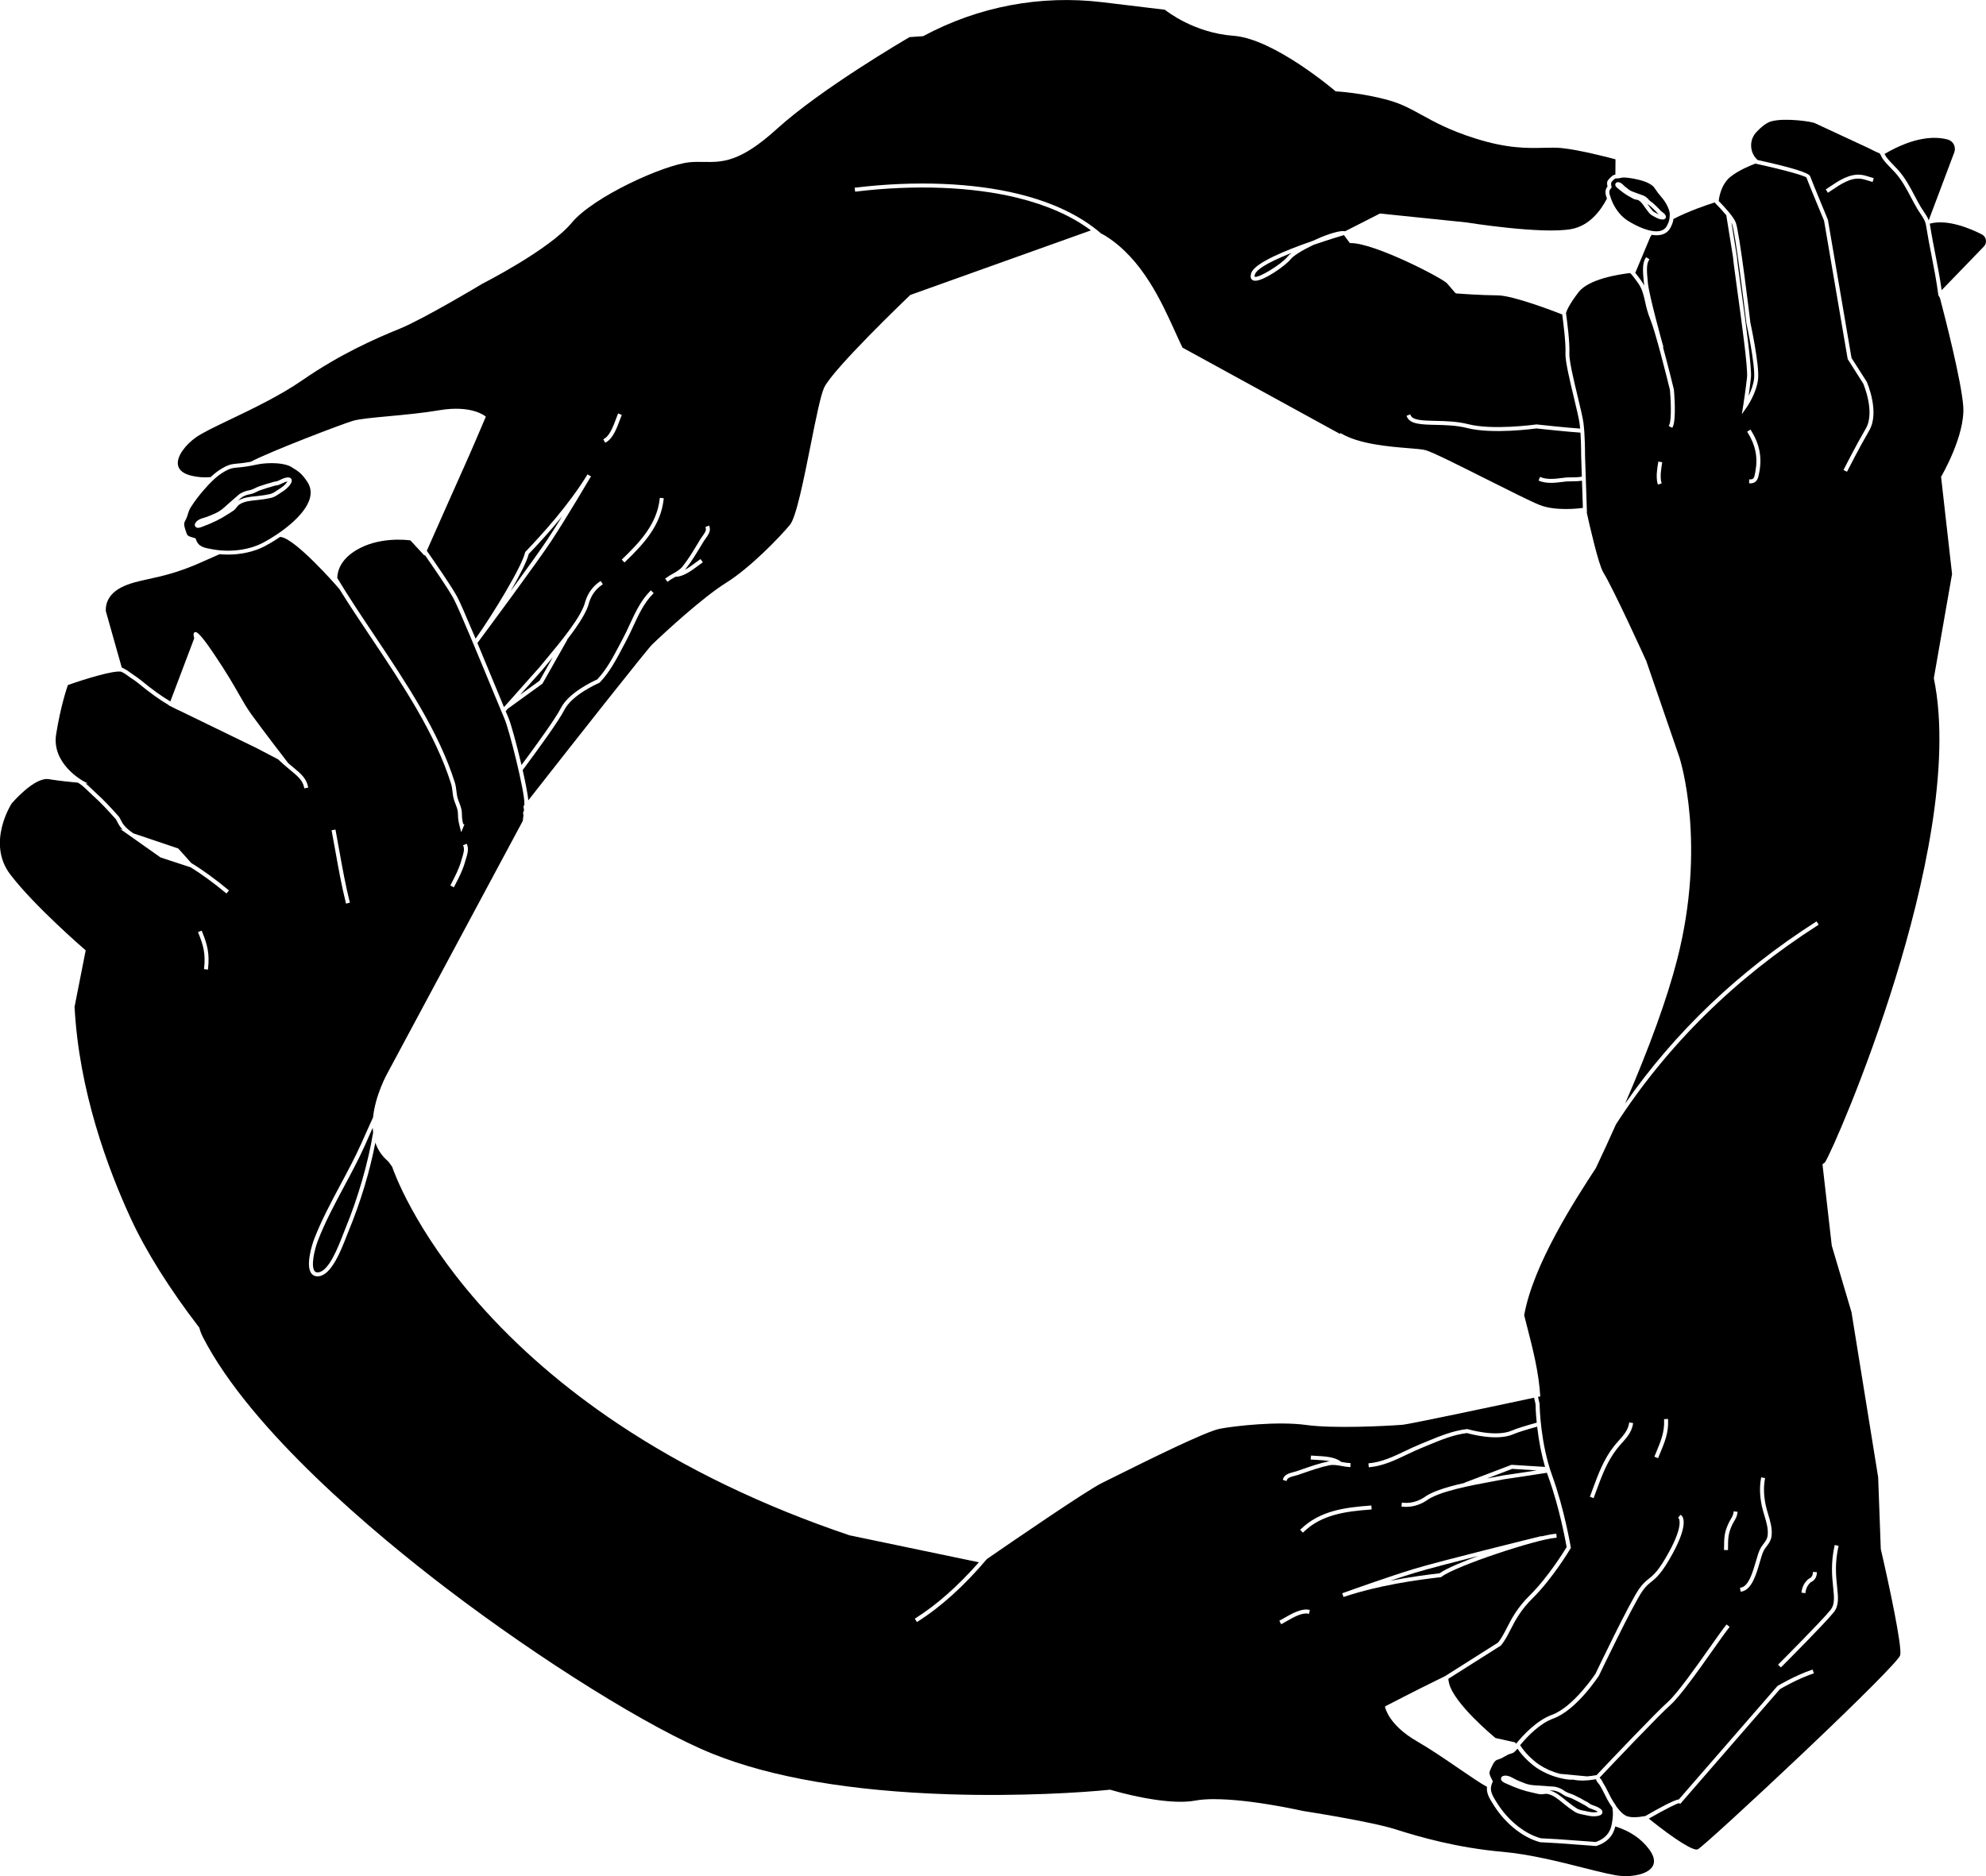 <svg width="399" height="377" viewBox="0 0 399 377" fill="none" xmlns="http://www.w3.org/2000/svg">
<g clip-path="url(#clip0_5174_64845)">
<path d="M324.542 32.008C323.545 31.74 317.468 30.14 313.817 29.761C312.669 29.641 311.517 29.669 310.182 29.701C306.91 29.781 302.841 29.877 296.258 27.781C291.188 26.165 288.223 24.529 285.609 23.088C283.497 21.923 281.671 20.917 279.208 20.207C273.804 18.65 268.452 18.363 268.4 18.359H268.332L268.281 18.311C268.157 18.207 255.974 7.783 247.824 7.192C239.961 6.622 234.481 2.319 234.031 1.956L221.521 0.448C209.038 -1.057 196.58 1.298 185.497 7.252L185.437 7.272L182.747 7.456C181.779 8.018 164.957 17.844 156.061 25.922C148.645 32.654 145.122 32.598 141.399 32.538C140.491 32.523 139.558 32.511 138.574 32.602C133.405 33.085 119.201 39.527 114.861 44.767C110.389 50.166 97.074 56.927 96.943 56.995C96.835 57.063 85.071 64.123 80.284 66.062C75.518 67.994 68.316 71.162 60.796 76.371C56.304 79.483 50.717 82.157 46.23 84.304C43.26 85.725 40.694 86.954 39.383 87.876C37.326 89.321 35.421 91.712 35.76 93.475C35.959 94.505 36.884 95.219 38.518 95.607C39.745 95.898 41.021 95.99 42.308 95.878C43.113 95.124 43.886 94.537 44.671 94.086C45.608 93.547 46.249 93.276 47.357 93.188C48.433 93.104 49.362 92.981 50.37 92.793C54.268 90.734 68.528 85.274 70.915 84.56C72.15 84.189 74.912 83.933 78.112 83.634C81.36 83.331 85.039 82.987 88.231 82.441C94.643 81.343 97.381 83.542 97.493 83.634L97.609 83.73L97.537 83.897C97.046 85.051 94.532 90.973 93.021 94.306C91.909 96.764 87.996 105.592 85.748 110.676C87.561 113.266 90.73 117.856 91.838 119.903C92.352 120.849 93.563 123.611 95.548 128.336C99.071 123.375 104.854 113.837 105.483 111.047L105.507 110.94L105.583 110.86C109.038 107.236 114.08 101.701 117.938 95.491L118.041 95.323L118.771 95.762L118.607 95.926C118.408 96.265 113.908 103.912 110.844 108.581C107.899 113.063 97.286 127.362 95.915 129.206C97.278 132.463 98.728 135.979 99.892 138.804L99.932 138.896C100.434 140.113 100.884 141.207 101.251 142.089C101.502 141.801 101.765 141.514 102.012 141.239L102.076 141.171C102.263 140.967 102.423 140.788 102.542 140.652C103.75 139.259 108.301 134.183 108.341 134.135C108.732 133.652 109.246 133.037 109.74 132.443C112.601 129.014 116.921 123.834 117.595 120.841C118.101 119.189 119.137 117.776 120.512 116.858L120.68 116.746L121.122 117.409L120.955 117.521C119.731 118.339 118.81 119.588 118.364 121.045C117.989 122.709 116.543 125.159 113.94 128.532L113.98 128.555L108.983 137.379L102.028 142.412C101.897 142.564 101.741 142.743 101.594 142.919C101.837 143.501 102.016 143.928 102.12 144.16C102.622 145.301 103.778 149.476 104.774 153.726C107.839 149.603 111.637 144.343 112.661 142.32C114.287 139.103 119.313 136.829 119.974 136.541C121.851 134.566 123.17 132.056 124.446 129.629C124.677 129.19 124.9 128.767 125.123 128.352C125.617 127.434 126.064 126.46 126.498 125.518C127.606 123.12 128.742 120.665 130.631 118.77L130.77 118.63L131.332 119.193L131.193 119.333C129.403 121.124 128.3 123.515 127.231 125.83C126.785 126.792 126.327 127.785 125.825 128.723C125.605 129.13 125.39 129.541 125.171 129.956L125.151 129.996C123.836 132.499 122.477 135.085 120.492 137.148L120.365 137.236C119.807 137.479 114.881 139.686 113.37 142.679C112.286 144.83 108.229 150.422 105.005 154.748C105.38 156.392 105.994 159.249 106.141 160.826C115.913 148.33 130.009 130.491 130.99 129.545C133.544 127.075 141.196 120.031 145.859 117.126C150.785 114.057 156.747 107.827 158.712 105.452C159.971 103.932 161.513 96.193 162.876 89.369C163.889 84.293 164.845 79.503 165.558 77.927C167.212 74.279 182.217 59.904 182.855 59.297L182.907 59.262L219.169 46.295C215.335 43.422 210.39 41.227 204.471 39.766C195.361 37.519 183.831 37.068 172.003 38.493L171.803 38.517L171.708 37.723L171.907 37.699C183.831 36.262 195.464 36.721 204.663 38.988C211.537 40.684 217.109 43.354 221.234 46.926C221.596 47.105 221.931 47.293 222.214 47.472C229.495 52.102 233.317 60.539 236.107 66.697C236.621 67.83 237.103 68.9 237.57 69.853L269.169 87.17L269.345 87.038L269.46 87.106C273.103 89.253 279.045 89.74 282.974 90.059C284.509 90.183 285.716 90.283 286.362 90.446C287.705 90.79 293.336 93.619 298.78 96.357L298.804 96.369C303.352 98.656 307.648 100.815 309.333 101.477C312.474 102.714 316.93 102.208 318.01 102.06L317.83 96.584C317.244 96.704 316.435 96.716 315.582 96.724C315.192 96.724 314.853 96.728 314.67 96.748C314.443 96.772 314.212 96.8 313.976 96.832C313.203 96.928 312.406 97.027 311.601 97.027C310.712 97.027 309.959 96.904 309.302 96.652L309.114 96.58L309.401 95.834L309.589 95.906C310.9 96.413 312.414 96.225 313.877 96.042L313.968 96.03C314.176 96.006 314.383 95.978 314.582 95.958C314.805 95.934 315.156 95.93 315.567 95.926C316.252 95.922 317.272 95.914 317.802 95.778L317.663 91.568C317.663 91.54 317.675 89.181 317.523 86.934C315.036 86.779 309.385 86.172 308.68 86.096C308.297 86.148 299.797 87.298 294.767 86.013C292.647 85.47 290.395 85.418 288.406 85.374C285.549 85.31 283.289 85.258 282.66 83.742L282.584 83.558L283.321 83.251L283.397 83.434C283.827 84.468 285.856 84.516 288.422 84.572C290.451 84.62 292.754 84.672 294.962 85.234C299.868 86.487 308.269 85.342 308.628 85.294L308.676 85.286H308.724C309.357 85.362 314.921 85.957 317.46 86.124C317.428 85.753 317.388 85.402 317.348 85.087C317.22 84.129 316.746 82.149 316.244 80.054C315.391 76.498 314.427 72.487 314.51 70.927C314.614 68.944 314.048 64.577 313.861 63.189C312.103 62.502 303.933 59.369 300.908 59.353C297.621 59.337 293.101 59.01 292.595 58.97L292.503 58.942L292.364 58.85C292.364 58.85 291.738 58.132 290.73 56.947C289.869 55.933 276.219 48.849 271.413 48.849C271.373 48.849 271.337 48.849 271.301 48.849H271.198L270.006 47.241C269.56 47.373 266.977 48.139 263.921 49.193C261.633 50.274 259.86 51.383 259.306 52.086C258.281 53.375 253.949 56.416 252.196 56.416C251.992 56.416 251.817 56.376 251.682 56.3C251.235 56.049 251.148 55.546 251.415 54.804C252.152 52.78 258.493 50.218 263.681 48.426C265.778 47.441 268.687 46.331 269.99 46.443L270.249 46.467L277.248 42.903L277.307 42.911L294.584 44.691C294.739 44.715 309.804 47.137 315.742 46.02C319.333 45.341 321.584 42.336 322.844 39.914C322.561 39.084 322.31 38.297 322.959 37.467C322.824 36.841 322.788 36.505 323.206 36.038C323.414 35.807 323.649 35.548 323.896 35.356C324.143 35.164 324.362 35.105 324.538 35.081L324.565 32.016L324.542 32.008ZM124.517 84.428C123.94 85.985 123.15 88.112 121.764 88.87L121.588 88.966L121.206 88.267L121.381 88.172C122.505 87.557 123.234 85.59 123.768 84.153C123.884 83.841 124.003 83.522 124.111 83.255L124.187 83.071L124.924 83.379L124.848 83.562C124.745 83.814 124.633 84.113 124.517 84.428ZM133.333 100.316C132.755 105.6 129.352 109.279 125.609 112.891L125.466 113.031L124.912 112.456L125.055 112.317C128.686 108.809 131.99 105.249 132.54 100.232L132.56 100.033L133.353 100.12L133.333 100.32V100.316ZM141.746 108.238V108.246C141.611 108.425 141.499 108.577 141.415 108.717C141.212 109.048 141.009 109.387 140.802 109.726C139.857 111.291 138.885 112.903 137.761 114.308C137.705 114.376 137.649 114.444 137.593 114.508C138.394 114.073 139.195 113.478 139.809 113.015C140.06 112.827 140.343 112.616 140.582 112.452L140.746 112.34L141.2 112.999L141.037 113.111C140.814 113.262 140.55 113.462 140.295 113.653C139.02 114.603 137.286 115.9 135.76 115.9C135.748 115.9 135.732 115.9 135.72 115.9L135.561 115.988C135.126 116.232 134.68 116.483 134.266 116.798L134.106 116.918L133.628 116.279L133.787 116.16C134.246 115.817 134.716 115.549 135.17 115.294C135.912 114.875 136.609 114.484 137.143 113.813C138.231 112.456 139.191 110.864 140.116 109.327C140.327 108.976 140.531 108.637 140.734 108.306C140.833 108.142 140.965 107.962 141.088 107.791C141.507 107.212 141.973 106.574 141.782 106.095L141.706 105.911L142.447 105.616L142.523 105.799C142.878 106.685 142.248 107.555 141.742 108.25L141.746 108.238Z" fill="#231815" style="fill:#231815;fill:color(display-p3 0.137 0.094 0.082);fill-opacity:1;"/>
<path d="M110.167 108.126C110.948 106.937 111.877 105.476 112.937 103.76C110.406 106.873 107.943 109.519 106.229 111.319C105.887 112.675 104.583 115.341 102.591 118.782C106.385 113.585 108.995 109.918 110.171 108.13L110.167 108.126Z" fill="#231815" style="fill:#231815;fill:color(display-p3 0.137 0.094 0.082);fill-opacity:1;"/>
<path d="M108.935 134.636L108.851 134.732C107.751 135.961 105.858 138.077 104.495 139.613L108.401 136.788L111.059 132.07C110.804 132.378 110.561 132.669 110.342 132.932L110.318 132.96C109.831 133.547 109.325 134.15 108.939 134.632L108.935 134.636Z" fill="#231815" style="fill:#231815;fill:color(display-p3 0.137 0.094 0.082);fill-opacity:1;"/>
<path d="M73.833 228.998L73.733 229.217C73.582 229.56 73.438 229.88 73.311 230.163C72.067 232.933 70.588 235.698 69.158 238.372C67.261 241.92 65.3 245.584 63.877 249.279C63.152 251.159 62.434 254.408 63.196 255.405C63.363 255.629 63.594 255.713 63.945 255.677C66.049 255.461 67.918 250.648 68.919 248.062C69.082 247.643 69.225 247.268 69.349 246.965C71.916 240.751 73.96 233.691 74.96 227.597C74.921 227.282 74.893 226.954 74.881 226.623C74.578 227.298 74.263 228.008 73.964 228.678L73.825 228.998H73.833Z" fill="#231815" style="fill:#231815;fill:color(display-p3 0.137 0.094 0.082);fill-opacity:1;"/>
<path d="M55.472 97.55C55.352 97.57 55.244 97.586 55.149 97.614C55.025 97.65 54.902 97.69 54.782 97.73C54.595 97.79 54.392 97.857 54.18 97.909C53.865 97.981 53.539 98.093 53.224 98.201C52.981 98.284 52.738 98.368 52.49 98.436C52.196 98.52 51.917 98.656 51.618 98.803C51.263 98.975 50.9 99.154 50.49 99.254C50.358 99.286 50.231 99.314 50.107 99.338C49.916 99.378 49.737 99.41 49.557 99.474C49.063 99.645 48.665 99.829 48.318 100.152C48.147 100.312 47.975 100.463 47.8 100.619C48.892 99.969 50.115 99.845 51.307 99.721L51.769 99.673C52.73 99.569 53.511 99.446 54.224 99.286C54.746 99.17 55.173 98.883 55.619 98.58C55.778 98.472 55.926 98.372 56.077 98.276C56.799 97.825 57.289 97.446 57.679 96.86C57.703 96.82 57.727 96.788 57.743 96.756C57.373 96.8 56.974 96.991 56.592 97.175C56.408 97.263 56.241 97.343 56.073 97.41C55.866 97.494 55.667 97.526 55.472 97.554V97.55Z" fill="#E34837" style="fill:#E34837;fill:color(display-p3 0.889 0.283 0.217);fill-opacity:1;"/>
<path d="M58.573 93.851C57.724 93.348 56.297 93.068 54.56 93.068C53.511 93.068 52.431 93.172 51.602 93.352C50.084 93.683 48.873 93.862 47.414 93.978C46.457 94.054 45.892 94.294 45.063 94.772C43.512 95.662 42.237 96.991 41.093 98.292C39.937 99.605 39.108 100.703 38.315 101.964C38.008 102.451 37.897 102.83 37.749 103.305C37.702 103.465 37.65 103.628 37.59 103.812C37.494 104.095 37.379 104.319 37.271 104.514C37.08 104.877 36.952 105.117 37.024 105.584C37.092 106.035 37.275 106.562 37.435 107.029L37.455 107.084C37.666 107.699 37.821 107.747 39.037 108.106L39.304 108.186L39.367 108.385C39.862 109.874 40.958 110.07 42.612 110.365L42.771 110.393C46.314 111.027 50.1 110.517 52.902 109.032C55.955 107.416 61.367 103.696 62.283 100.013C62.57 98.847 62.379 97.758 61.709 96.768C60.673 95.243 60.107 94.776 58.561 93.855L58.573 93.851ZM58.346 97.299C57.828 98.081 57.15 98.544 56.505 98.951C56.353 99.047 56.21 99.142 56.07 99.238C55.556 99.585 55.074 99.913 54.4 100.064C53.659 100.228 52.85 100.356 51.858 100.463L51.391 100.511C50.216 100.631 49 100.751 48.024 101.421C47.856 101.537 47.725 101.713 47.585 101.896C47.438 102.096 47.282 102.299 47.063 102.483C46.772 102.718 46.461 102.906 46.163 103.089C45.995 103.193 45.836 103.289 45.68 103.389C44.349 104.279 42.763 105.053 40.695 105.827L40.623 105.855C40.523 105.895 40.408 105.939 40.288 105.975C40.093 106.035 39.933 106.063 39.786 106.063C39.754 106.063 39.718 106.063 39.686 106.059C39.395 106.031 39.156 105.803 39.132 105.528C39.12 105.38 39.172 105.257 39.188 105.221C39.332 104.885 39.603 104.67 39.822 104.522C40.212 104.259 40.647 104.135 41.065 104.015C41.249 103.964 41.436 103.908 41.607 103.844C42.201 103.624 42.795 103.357 43.369 103.097C44.266 102.694 44.919 102.092 45.553 101.509C45.911 101.182 46.294 100.855 46.633 100.563C46.987 100.264 47.402 99.909 47.777 99.561C48.223 99.147 48.709 98.923 49.295 98.716C49.53 98.632 49.745 98.592 49.957 98.548C50.076 98.524 50.188 98.504 50.303 98.472C50.634 98.388 50.941 98.241 51.264 98.081C51.583 97.925 51.909 97.766 52.272 97.662C52.503 97.594 52.738 97.514 52.95 97.442C53.296 97.327 53.647 97.203 54.002 97.123C54.177 97.083 54.348 97.027 54.528 96.968C54.663 96.924 54.799 96.88 54.934 96.84C55.082 96.8 55.225 96.776 55.357 96.756C55.512 96.732 55.656 96.712 55.775 96.66C55.927 96.596 56.086 96.52 56.245 96.445C56.72 96.217 57.206 95.986 57.744 95.942C58.127 95.91 58.394 96.018 58.537 96.257C58.692 96.525 58.633 96.864 58.354 97.291L58.346 97.299Z" fill="#E34837" style="fill:#E34837;fill:color(display-p3 0.889 0.283 0.217);fill-opacity:1;"/>
<path d="M252.145 55.075C252.013 55.438 252.041 55.586 252.057 55.605C252.742 55.989 257.437 53.135 258.665 51.587C258.848 51.355 259.123 51.1 259.494 50.816C253.922 53.023 252.416 54.344 252.149 55.075H252.145Z" fill="#231815" style="fill:#231815;fill:color(display-p3 0.137 0.094 0.082);fill-opacity:1;"/>
<path d="M289.223 316.147C290.67 315.089 294.377 313.624 297.047 312.643C292.197 313.876 286.653 315.316 284.158 316.079C282.795 316.494 281.145 317.029 279.24 317.667C283.174 316.893 286.757 316.434 289.223 316.147Z" fill="#231815" style="fill:#231815;fill:color(display-p3 0.137 0.094 0.082);fill-opacity:1;"/>
<path d="M299.849 296.886H299.857C300.726 296.727 301.435 296.595 302.017 296.475L302.128 296.459C303.185 296.304 306.461 295.817 308.74 295.469L303.806 295.162L298.753 297.086C299.14 297.014 299.51 296.946 299.849 296.882V296.886Z" fill="#231815" style="fill:#231815;fill:color(display-p3 0.137 0.094 0.082);fill-opacity:1;"/>
<path d="M378.627 30.926C378.643 30.962 378.663 31.002 378.679 31.038C378.758 31.202 378.834 31.353 378.914 31.469C379.348 32.084 379.922 32.67 380.472 33.241C380.727 33.505 381.018 33.8 381.285 34.095C382.736 35.696 383.652 37.428 384.617 39.259C385.027 40.038 385.45 40.84 385.908 41.61C386.099 41.933 386.303 42.229 386.494 42.512C386.877 43.071 387.239 43.605 387.49 44.264L392.623 30.627C392.819 30.108 392.787 29.526 392.536 29.031C392.285 28.536 391.85 28.185 391.316 28.041C388.897 27.386 384.736 27.358 378.627 30.926Z" fill="#231815" style="fill:#231815;fill:color(display-p3 0.137 0.094 0.082);fill-opacity:1;"/>
<path d="M398.569 49.532C398.912 49.176 399.059 48.697 398.98 48.215C398.9 47.732 398.601 47.325 398.163 47.101C395.756 45.876 391.208 43.976 387.697 44.946C387.717 45.042 387.737 45.138 387.753 45.237C388.072 47.265 388.458 49.236 388.829 51.14L388.837 51.176C389.24 53.231 389.73 55.761 390.092 58.304L398.573 49.532H398.569Z" fill="#231815" style="fill:#231815;fill:color(display-p3 0.137 0.094 0.082);fill-opacity:1;"/>
<path d="M350.869 64.944V64.936L350.853 64.84C350.487 61.799 348.625 46.562 347.968 44.977C347.94 44.91 347.904 44.838 347.864 44.758L348.948 51.522C349.008 52.352 349.359 54.907 349.805 58.143C350.722 64.84 351.977 73.999 351.774 75.887C351.638 77.148 351.459 78.485 351.312 79.534C351.782 78.569 352.272 77.308 352.408 76.066C352.691 73.46 350.885 65.032 350.865 64.948L350.869 64.944Z" fill="#231815" style="fill:#231815;fill:color(display-p3 0.137 0.094 0.082);fill-opacity:1;"/>
<path d="M332.899 42.723C332.855 42.667 332.827 42.627 332.795 42.595C332.755 42.555 332.716 42.519 332.676 42.483L332.644 42.456C332.552 42.372 332.469 42.292 332.389 42.2C332.277 42.076 332.146 41.957 332.006 41.829C331.887 41.721 331.783 41.625 331.687 41.53C331.576 41.418 331.44 41.322 331.301 41.222C331.189 41.147 331.07 41.063 330.954 40.963C330.978 40.999 331.006 41.035 331.03 41.071L331.173 41.278C331.476 41.709 331.739 42.048 332.002 42.344C332.174 42.539 332.401 42.655 332.66 42.787C332.759 42.839 332.847 42.883 332.935 42.93C333.082 43.01 333.214 43.082 333.345 43.138C333.278 43.09 333.214 43.042 333.154 42.994C333.042 42.907 332.967 42.807 332.899 42.719V42.723Z" fill="#E34837" style="fill:#E34837;fill:color(display-p3 0.889 0.283 0.217);fill-opacity:1;"/>
<path d="M323.637 39.84C324.267 41.684 325.494 43.344 326.925 44.278C328.495 45.308 331.671 46.904 333.628 46.382C334.214 46.226 334.652 45.871 334.923 45.332C335.366 44.454 335.438 44.071 335.469 43.109C335.501 42.071 334.549 40.483 333.895 39.733C333.325 39.078 332.907 38.535 332.46 37.857C332.185 37.442 331.946 37.254 331.508 36.987C330.687 36.488 329.727 36.233 328.81 36.029C327.877 35.822 327.136 35.714 326.327 35.67C326.283 35.67 326.243 35.67 326.199 35.67C325.972 35.67 325.797 35.706 325.578 35.754C325.486 35.774 325.394 35.794 325.287 35.814C325.111 35.846 324.964 35.849 324.837 35.849C324.617 35.849 324.522 35.853 324.358 35.977C324.171 36.125 323.972 36.348 323.792 36.544C323.662 36.69 323.646 36.99 323.745 37.442L323.796 37.685L323.657 37.837C323.143 38.396 323.298 38.847 323.609 39.753L323.637 39.836V39.84ZM324.737 36.696C324.844 36.624 324.952 36.612 324.988 36.612C325.235 36.588 325.45 36.68 325.59 36.752C325.849 36.883 326.04 37.079 326.211 37.25C326.291 37.33 326.355 37.398 326.427 37.458C326.686 37.681 326.965 37.893 327.24 38.096C327.658 38.408 328.104 38.559 328.539 38.703C328.79 38.787 329.037 38.879 329.284 38.974C329.539 39.07 329.81 39.174 330.069 39.258C330.42 39.373 330.671 39.557 330.946 39.8C331.05 39.892 331.129 39.984 331.221 40.092C331.273 40.156 331.305 40.192 331.341 40.231C331.456 40.355 331.6 40.459 331.755 40.567C331.922 40.682 332.094 40.802 332.253 40.962C332.341 41.05 332.429 41.133 332.52 41.213C332.684 41.361 332.839 41.501 332.979 41.66C333.038 41.728 333.106 41.788 333.17 41.848C333.242 41.916 333.301 41.968 333.357 42.027C333.417 42.087 333.473 42.155 333.525 42.227C333.568 42.283 333.612 42.343 333.652 42.375C333.72 42.431 333.792 42.482 333.867 42.534C334.11 42.71 334.377 42.901 334.561 43.177C334.768 43.492 334.688 43.724 334.624 43.831C334.549 43.959 334.389 44.111 334.039 44.111C333.991 44.111 333.947 44.111 333.919 44.107C333.365 44.063 332.939 43.847 332.552 43.636C332.472 43.592 332.393 43.552 332.317 43.512C331.998 43.348 331.683 43.189 331.408 42.877C331.121 42.55 330.842 42.191 330.524 41.74L330.376 41.529C330.001 40.986 329.647 40.475 329.105 40.2C329.033 40.164 328.925 40.148 328.814 40.132C328.674 40.112 328.515 40.092 328.348 40.024C328.144 39.94 327.965 39.84 327.794 39.741C327.702 39.685 327.614 39.637 327.527 39.593C326.73 39.178 325.925 38.615 324.988 37.813L324.956 37.785C324.908 37.745 324.852 37.697 324.801 37.649C324.685 37.538 324.605 37.434 324.562 37.322C324.462 37.095 324.534 36.827 324.733 36.696H324.737Z" fill="#E34837" style="fill:#E34837;fill:color(display-p3 0.889 0.283 0.217);fill-opacity:1;"/>
<path d="M243.999 361.536C251.355 361.536 261.602 363.871 261.705 363.894C261.833 363.914 275.435 366.022 280.309 367.578C285.207 369.142 292.775 371.314 301.878 372.116C307.322 372.595 313.323 374.111 318.15 375.332C321.338 376.139 324.096 376.833 325.694 376.965C328.201 377.168 331.186 376.55 332.051 374.973C332.553 374.055 332.298 372.91 331.289 371.569C329.687 369.438 327.412 367.905 324.53 367.019C324.084 368.943 322.816 370.26 320.764 370.93L320.688 370.954L318.923 370.819C317.05 370.675 314.926 370.511 312.865 370.376C311.829 370.308 310.713 370.248 309.45 370.188L309.378 370.176C309.111 370.096 308.884 370.024 308.681 369.957C305.488 368.871 302.296 366.201 300.152 362.821L300.06 362.673C299.243 361.384 298.594 360.367 298.745 359.058C297.482 358.383 295.489 357.018 293.19 355.446C290.499 353.602 287.451 351.515 284.645 349.89C279.01 346.634 278.308 343.19 278.28 343.046L278.252 342.898L278.384 342.831C278.44 342.803 284.928 339.446 288.523 337.698C288.941 337.495 289.547 337.199 290.288 336.832L300.977 330.064C301.67 329.194 302.16 328.24 302.726 327.138C303.707 325.231 304.815 323.072 307.377 320.541C311.024 316.942 314.296 311.626 314.746 310.883C314.583 309.942 313.343 303.029 311.076 296.784C310.984 296.528 310.888 296.257 310.789 295.953H310.769C309.242 296.205 304.285 296.943 302.224 297.247L302.149 297.258C301.591 297.37 300.905 297.498 300.112 297.642L300 297.662C295.609 298.472 288.973 299.693 286.542 301.565C285.099 302.51 283.398 302.938 281.756 302.762L281.556 302.742L281.64 301.948L281.839 301.968C283.302 302.123 284.812 301.748 286.084 300.914C287.435 299.873 290.113 298.911 294.262 297.985L294.246 297.941L294.337 297.905L303.675 294.349H303.695L310.41 294.768C309.693 292.33 309.159 289.608 308.824 286.679C306.473 287.333 304.867 287.844 304.046 288.199C300.742 289.632 295.425 288.167 294.732 287.968C292.026 288.287 289.411 289.372 286.881 290.426C286.434 290.614 285.988 290.797 285.546 290.977C284.589 291.364 283.617 291.827 282.676 292.278C280.301 293.411 277.854 294.577 275.196 294.824L274.996 294.844L274.925 294.05L275.124 294.03C277.643 293.794 280.018 292.665 282.318 291.567C283.274 291.113 284.262 290.642 285.251 290.238C285.693 290.059 286.135 289.875 286.578 289.692C289.188 288.61 291.882 287.489 294.724 287.169L294.808 287.161L294.887 287.185C294.943 287.201 300.546 288.862 303.731 287.473C304.6 287.094 306.285 286.559 308.74 285.876C308.525 283.749 308.501 282.281 308.497 282.117L308.202 280.864C296.665 283.33 282.86 286.224 281.791 286.303C278.252 286.571 267.871 287.094 262.427 286.343C256.68 285.553 248.115 286.531 245.09 287.098C242.237 287.632 230.054 293.695 224.199 296.608C222.98 297.215 222.015 297.693 221.414 297.989C218.341 299.481 202.946 310.061 198.279 313.278C193.696 318.686 189.021 322.908 184.386 325.833L184.218 325.941L183.792 325.267L183.959 325.159C188.184 322.493 192.456 318.718 196.661 313.936L170.688 308.517C153.268 302.642 137.606 295.095 124.124 286.084C113.335 278.872 103.914 270.715 96.115 261.835C83.122 247.037 79.01 235.128 78.786 234.462C78.348 233.811 78.045 233.42 77.862 233.26C76.722 232.275 75.897 231.05 75.407 229.613C74.307 235.352 72.422 241.605 70.078 247.269C69.971 247.528 69.851 247.839 69.716 248.182L69.652 248.342C68.512 251.283 66.603 256.196 64.013 256.464C63.391 256.527 62.889 256.332 62.55 255.881C61.414 254.392 62.578 250.397 63.12 248.985C64.563 245.241 66.535 241.554 68.44 237.986C69.863 235.324 71.338 232.57 72.569 229.824C72.733 229.461 72.924 229.034 73.127 228.575L73.231 228.344C73.769 227.134 74.434 225.634 74.945 224.548C75.407 220.007 77.762 215.792 77.786 215.748L105.026 164.964C105.078 164.573 105.125 164.186 105.165 163.803C105.026 163.356 105.125 163.112 105.245 162.985L105.269 162.717L105.161 162.015L105.333 161.792C105.337 161.692 105.345 161.592 105.349 161.496C105.456 159.181 102.296 146.574 101.359 144.447C101.088 143.836 100.279 141.865 99.247 139.371L99.116 139.055C96.358 132.363 92.185 122.25 91.109 120.258C90.065 118.327 87.092 114.009 85.342 111.502L85.278 111.65L82.449 108.589C81.66 108.481 76.025 107.823 71.489 110.604C68.492 112.44 67.803 114.623 67.759 116.144C70.027 119.915 72.545 123.682 75.212 127.669C81.592 137.212 88.188 147.073 91.392 157.282C91.567 157.837 91.631 158.399 91.695 158.946C91.755 159.441 91.814 159.944 91.954 160.411C92.07 160.794 92.193 161.117 92.305 161.404C92.576 162.107 92.811 162.709 92.807 163.687C92.807 164.394 92.891 164.9 93.054 165.567L93.305 165.671L92.655 167.235L92.36 166.074C92.153 165.26 92.01 164.613 92.01 163.683C92.01 162.861 91.814 162.346 91.563 161.7C91.44 161.38 91.312 161.049 91.189 160.638C91.029 160.107 90.966 159.565 90.906 159.042C90.842 158.503 90.782 158 90.631 157.521C87.462 147.424 80.899 137.611 74.554 128.12L74.53 128.088C72.386 124.88 70.17 121.567 68.157 118.323V118.339L67.548 117.632C67.468 117.54 59.462 108.397 56.488 107.918C56.429 107.91 56.369 107.902 56.305 107.898H56.261C55.002 108.756 53.934 109.363 53.256 109.722C51.164 110.832 48.51 111.442 45.784 111.442C45.242 111.442 44.68 111.414 44.11 111.363C43.03 111.829 41.846 112.356 40.487 112.967C35.896 115.038 32.521 115.776 29.811 116.367C27.774 116.81 26.017 117.197 24.383 118.027C20.768 119.863 21.278 122.852 21.282 122.88L24.458 134.127C24.905 134.342 25.518 134.669 25.973 135.017C26.291 135.26 26.626 135.484 26.949 135.703C27.391 136.002 27.842 136.306 28.272 136.661C30.468 138.477 32.469 139.917 34.222 140.951L39.021 128.26C38.881 127.785 38.789 127.202 39.112 127.047C39.447 126.883 40.049 127.063 42.894 131.269C45.517 135.144 46.896 137.563 48.004 139.506C48.876 141.035 49.562 142.24 50.546 143.605C52.754 146.666 57.692 153.075 57.736 153.131L57.911 153.355C58.222 153.618 58.533 153.878 58.844 154.137C60.454 155.474 61.518 156.36 61.881 158.056L61.924 158.252L61.147 158.419L61.103 158.224C60.797 156.799 59.872 156.029 58.338 154.756C57.696 154.225 56.823 153.498 55.863 152.581L51.451 150.274L36.147 142.835C35.681 142.635 35.179 142.392 34.661 142.112L33.923 141.753L33.939 141.709C32.118 140.652 30.046 139.163 27.77 137.279C27.367 136.944 26.933 136.653 26.515 136.373C26.176 136.146 25.829 135.911 25.494 135.655C25.223 135.448 24.849 135.22 24.387 134.985C22.884 134.641 16.954 136.489 13.642 137.655C13.435 138.233 12.187 141.893 11.283 147.516C10.314 153.534 16.727 156.955 16.794 156.99L17.659 157.441L17.201 157.406C17.611 157.749 18.006 158.128 18.404 158.519C18.688 158.794 19.006 159.11 19.325 159.389C20.875 160.766 22.298 162.334 23.669 163.855L23.801 164.002C24 164.222 24.123 164.477 24.255 164.745C24.57 165.383 25 166.253 26.798 167.459L35.809 170.496L38.431 173.425C40.619 174.742 43.393 176.753 45.852 178.805L46.003 178.932L45.493 179.547L45.341 179.419C43.034 177.492 40.404 175.572 38.311 174.287L32.254 172.3L24.111 166.553L24.657 166.736C24.024 166.07 23.753 165.519 23.546 165.1C23.43 164.861 23.338 164.677 23.211 164.537L23.083 164.398C21.724 162.893 20.317 161.337 18.795 159.988C18.476 159.704 18.165 159.401 17.863 159.106C17.269 158.523 16.667 157.94 16.021 157.501C15.938 157.445 15.814 157.37 15.647 157.274C14.363 157.158 11.912 156.915 9.788 156.571C6.871 156.104 2.364 161.436 2.32 161.492C2.276 161.56 -2.758 169.406 2.069 175.724C6.994 182.173 17.026 190.805 17.129 190.893L17.217 190.969L14.981 202.307C15.854 219.133 21.609 234.741 26.284 244.866C29.324 251.455 34.079 259.03 40.033 266.776L40.061 266.832C40.204 267.435 40.443 268.061 40.782 268.724C50.447 287.501 75.467 308.309 89.519 319.041C108.736 333.715 130.787 347.436 143.146 352.409C154.99 357.178 170.963 359.916 190.619 360.554C204.847 361.017 217.655 360.195 222.98 359.636H223H223.036C228.476 361.229 235.801 362.633 240.097 361.827C241.153 361.628 242.456 361.528 243.975 361.528L243.999 361.536ZM283.924 315.317C289.407 313.645 309.238 308.776 309.434 308.728L309.625 308.68L309.637 308.736C310.888 308.441 311.845 308.269 312.483 308.221L312.682 308.206L312.742 309.004L312.542 309.02C308.708 309.303 292.484 314.643 289.615 316.85L289.527 316.918L289.419 316.93C284.446 317.508 277.037 318.542 270.11 320.849L269.923 320.913L269.664 320.162L269.879 320.086C271.33 319.564 278.834 316.878 283.92 315.321L283.924 315.317ZM275.311 302.538L275.511 302.522L275.57 303.321L275.371 303.337C270.342 303.712 265.527 304.334 261.905 307.846L261.761 307.986L261.207 307.411L261.351 307.272C265.165 303.576 270.13 302.926 275.311 302.538ZM257.772 297.179C258.067 296.269 259.103 296.005 259.936 295.794C260.139 295.742 260.334 295.694 260.494 295.638C260.825 295.526 261.163 295.407 261.498 295.291L261.606 295.251C263.331 294.652 265.113 294.034 266.866 293.671C266.954 293.655 267.042 293.639 267.129 293.627C266.237 293.447 265.24 293.395 264.471 293.355C264.097 293.335 263.786 293.319 263.515 293.296L263.315 293.28L263.387 292.485L263.586 292.501C263.845 292.525 264.16 292.541 264.495 292.557C266.105 292.641 268.277 292.757 269.449 293.758L269.632 293.79C270.122 293.878 270.625 293.974 271.147 293.998L271.346 294.006L271.306 294.804L271.107 294.796C270.537 294.768 270.007 294.672 269.497 294.577C268.656 294.425 267.867 294.281 267.03 294.453C265.324 294.804 263.57 295.415 261.877 296.001L261.745 296.045C261.398 296.165 261.072 296.277 260.753 296.388C260.562 296.452 260.334 296.512 260.135 296.56C259.458 296.732 258.692 296.927 258.533 297.418L258.473 297.61L257.716 297.362L257.78 297.171L257.772 297.179ZM257.194 325.586C257.437 325.458 257.736 325.283 258.003 325.131C259.438 324.305 261.402 323.175 262.953 323.475L263.148 323.515L262.997 324.297L262.801 324.257C261.538 324.013 259.729 325.055 258.405 325.821C258.091 326.001 257.812 326.161 257.569 326.292L257.393 326.384L257.023 325.678L257.198 325.586H257.194ZM90.619 177.651C91.48 175.999 92.225 174.574 92.695 172.866C92.739 172.707 92.795 172.531 92.851 172.347C93.082 171.597 93.373 170.667 93.102 170.045L93.022 169.861L93.751 169.542L93.831 169.725C94.225 170.619 93.883 171.709 93.612 172.587C93.556 172.762 93.504 172.926 93.464 173.082C92.974 174.87 92.173 176.402 91.328 178.022L91.181 178.306L90.475 177.935L90.623 177.651H90.619ZM67.396 166.692L67.432 166.888C67.687 168.229 67.934 169.618 68.153 170.843L68.165 170.911C68.775 174.311 69.401 177.815 70.246 181.195L70.294 181.387L69.52 181.582L69.473 181.387C68.624 177.987 67.994 174.471 67.388 171.074L67.38 171.03C67.149 169.725 66.906 168.38 66.651 167.036L66.615 166.84L67.4 166.692H67.396ZM41.806 194.633L41.782 194.832L40.989 194.748L41.009 194.549C41.316 191.703 40.882 190.007 39.854 187.493L39.778 187.309L40.515 187.006L40.591 187.19C41.671 189.828 42.125 191.615 41.802 194.633H41.806Z" fill="#231815" style="fill:#231815;fill:color(display-p3 0.137 0.094 0.082);fill-opacity:1;"/>
<path d="M389.989 95.785C390.037 95.701 394.851 87.5 394.429 81.645C394.062 76.569 390.762 63.722 389.75 59.883L389.427 59.328C389.073 56.558 388.554 53.9 388.052 51.33C387.678 49.407 387.287 47.415 386.964 45.364C386.809 44.386 386.363 43.727 385.844 42.965C385.641 42.666 385.434 42.362 385.227 42.015C384.752 41.217 384.33 40.411 383.916 39.633C382.971 37.845 382.082 36.157 380.695 34.628C380.448 34.357 380.181 34.081 379.926 33.818C379.332 33.211 378.739 32.597 378.264 31.93C378.145 31.763 378.053 31.575 377.965 31.392C377.826 31.104 377.694 30.833 377.527 30.761C377.24 30.677 376.65 30.394 375.136 29.64L364.77 24.819C364.344 24.451 358.716 23.629 355.93 24.364C355.026 24.603 353.986 25.345 352.85 26.571C352.128 27.349 351.758 28.363 351.818 29.428C351.873 30.486 352.336 31.455 353.125 32.158C359.884 33.63 363.431 34.724 363.674 35.418C363.973 36.268 366.663 42.774 367.201 44.067L367.241 44.174L371.983 71.935L375.036 76.708C375.068 76.78 377.714 82.774 375.542 86.506C373.566 89.894 371.27 94.424 371.17 94.615L371.083 94.791L370.907 94.711L370.369 94.44L370.461 94.26C370.485 94.212 372.824 89.591 374.857 86.107C376.778 82.806 374.363 77.143 374.339 77.087L371.214 72.155L366.468 44.358C365.806 42.782 363.228 36.54 362.929 35.686C362.749 35.374 358.772 34.201 352.666 32.876C351.682 33.247 349.279 34.221 347.649 35.538C345.569 37.214 345.318 40.263 345.314 40.295L345.306 40.395C346.621 41.744 348.247 43.548 348.713 44.677C349.474 46.517 351.571 64.073 351.658 64.823C351.674 64.895 353.511 73.34 353.209 76.161C352.906 78.967 351.025 81.701 350.941 81.812L349.949 83.237L350.22 81.521C350.267 81.206 350.71 78.372 350.989 75.806C351.184 74.014 349.937 64.915 349.024 58.27C348.578 55.014 348.227 52.44 348.167 51.617L346.824 43.261C346.23 42.53 345.417 41.644 344.473 40.682C342.978 41.157 339.316 42.395 336.211 43.999C336.139 44.557 335.988 45.008 335.641 45.691C335.263 46.441 334.657 46.932 333.84 47.152C333.27 47.303 332.616 47.315 331.839 47.191C331.724 47.343 331.636 47.475 331.564 47.599L328.563 54.766H328.495C328.826 55.165 329.241 55.716 329.763 56.446C329.982 56.754 330.173 57.073 330.341 57.412C330.321 57.276 330.305 57.153 330.293 57.041C329.994 54.323 329.966 52.851 330.612 51.849L330.719 51.681L331.389 52.112L331.281 52.28C330.823 52.994 330.775 54.128 331.082 56.953C331.373 59.627 334.111 69.449 334.139 69.544L334.19 69.736L334.107 69.76C335.115 73.448 336.095 77.451 336.283 78.221L336.291 78.249C336.315 78.5 336.837 84.179 336.068 85.784L335.98 85.963L335.263 85.616L335.35 85.436C335.892 84.307 335.645 79.957 335.506 78.368C335.502 78.352 335.494 78.332 335.49 78.308L335.482 78.269C334.824 75.595 332.596 66.675 331.54 64.125C330.998 62.82 330.739 61.651 330.508 60.621C330.201 59.244 329.934 58.059 329.117 56.905C328.173 55.576 327.714 55.062 327.515 54.866C325.028 55.153 319.15 56.095 317.129 58.729C315.308 61.108 314.774 62.361 314.618 62.904C314.81 64.281 315.408 68.814 315.296 70.957C315.22 72.402 316.165 76.345 317.002 79.825C317.536 82.056 317.994 83.968 318.126 84.969C318.448 87.424 318.444 91.119 318.444 91.53L318.823 102.956H318.779C319.349 105.538 321.146 113.432 322.099 114.993C324.231 118.473 330.691 132.696 330.755 132.84L337.411 152.196C337.638 152.902 342.871 169.728 336.952 192.819C334.96 200.594 331.441 210.327 326.499 221.757C336.474 207.414 349.351 195.134 364.786 185.253L364.953 185.145L365.384 185.815L365.216 185.923C348.586 196.571 334.94 210.032 324.658 225.936C323.398 228.757 322.035 231.719 320.616 234.72L320.6 234.744C316.523 241.001 308.039 254.02 306.217 264.296C306.377 264.935 306.54 265.569 306.704 266.208L306.755 266.403C307.329 268.63 307.919 270.937 308.405 273.244C308.967 275.914 309.302 278.26 309.438 280.427L309.449 280.599L308.999 280.695L309.314 282.084C309.326 282.886 309.509 290.089 311.841 296.511C314.292 303.255 315.559 310.822 315.575 310.898L315.599 311.042L315.527 311.165C315.38 311.413 311.904 317.212 307.959 321.111C305.488 323.549 304.408 325.648 303.46 327.5C302.886 328.618 302.348 329.671 301.578 330.617L301.511 330.681L290.981 337.35C291.005 337.657 291.057 337.964 291.133 338.268C292.157 342.354 299.913 348.799 300.451 349.246L304.38 350.116L304.591 350.4C305.998 348.664 308.736 345.703 311.793 344.589C316.121 343.013 320.509 336.384 320.553 336.316C320.608 336.192 327.391 321.973 329.352 319.219C330.09 318.181 330.655 317.726 331.253 317.247C332.234 316.461 333.246 315.647 335.31 311.876C338.303 306.408 337.283 305.119 337.271 305.103L337.152 304.975L337.646 304.381L337.797 304.505C338.08 304.736 339.328 306.197 336.008 312.255C333.868 316.166 332.744 317.068 331.751 317.866C331.197 318.313 330.675 318.732 329.998 319.682C328.117 322.324 321.314 336.559 321.242 336.703C321.194 336.783 316.759 343.627 312.064 345.335C309.43 346.293 306.995 348.76 305.404 350.679L305.416 350.699C306.237 352.1 308.043 353.82 309.242 354.61C310.47 355.42 311.893 356.051 313.359 356.438L318.859 356.953C319.433 356.909 320.078 356.825 320.764 356.701C323.55 353.756 332.688 344.122 335.067 342.015C336.952 340.347 340.754 334.963 343.532 331.028C344.911 329.077 346.099 327.392 346.756 326.578L346.88 326.423L347.498 326.925L347.374 327.081C346.74 327.863 345.569 329.523 344.21 331.443L344.182 331.483C341.225 335.669 337.542 340.878 335.593 342.61C333.246 344.689 324.183 354.239 321.382 357.204C321.394 357.228 321.402 357.252 321.413 357.28C321.521 357.38 321.661 357.516 321.732 357.635C321.812 357.771 321.916 357.963 322.063 358.258C322.354 358.689 322.601 359.168 322.852 359.663C322.924 359.806 322.996 359.95 323.067 360.09C323.155 360.257 323.239 360.425 323.322 360.597C323.422 360.8 323.514 360.988 323.613 361.175C323.904 361.726 324.259 362.257 324.606 362.768L324.725 362.991C325.479 364.037 326.196 364.699 326.853 364.947C327.623 365.238 328.85 365.234 330.5 364.935L330.568 364.923C333.071 363.466 336.239 361.722 337.303 361.574L357.102 338.798L357.13 338.782C357.162 338.762 360.657 336.671 363.977 335.558L364.164 335.494L364.419 336.252L364.232 336.316C361.219 337.326 358.019 339.185 357.596 339.433L337.562 362.492L337.323 362.333C336.924 362.396 334.669 363.482 331.253 365.45C336.626 369.748 340.312 372.046 341.113 371.607C341.99 371.125 351.905 362.049 361.92 352.567C373.94 341.185 381.54 333.538 381.763 332.612C382.182 330.868 379.508 318.377 377.862 311.273L377.332 296.826L371.975 263.67L368.014 250.304L366.145 233.941L366.253 233.874C366.524 233.706 366.627 233.606 366.663 233.55C367.631 232.114 374.777 216.162 380.855 196.423C386.343 178.608 392.125 153.721 388.523 136.316V136.26L392.181 115.34L389.977 95.841L390.009 95.781L389.989 95.785ZM333.923 93.079C333.744 94.16 333.473 95.793 333.788 96.962L333.84 97.153L333.071 97.361L333.019 97.169C332.656 95.833 332.947 94.097 333.134 92.951L333.166 92.752L333.951 92.883L333.919 93.079H333.923ZM353.452 94.867L353.404 95.126C353.264 95.92 353.053 97.126 351.654 97.126H351.407L351.423 96.32L351.626 96.327C352.32 96.355 352.443 96 352.623 94.99L352.67 94.723C353.197 91.941 352.702 89.459 351.116 86.913L351.009 86.745L351.686 86.322L351.794 86.49C353.495 89.216 354.026 91.878 353.456 94.867H353.452ZM328.077 286.154C327.818 287.739 326.845 288.86 325.889 289.93L325.758 290.073C325.451 290.417 325.144 290.764 324.865 291.123C322.88 293.665 321.824 296.539 320.704 299.584C320.545 300.019 320.389 300.438 320.234 300.857L320.162 301.044L319.417 300.765L319.489 300.577C319.644 300.158 319.799 299.743 319.951 299.328C321.095 296.211 322.179 293.27 324.239 290.632C324.558 290.225 324.897 289.846 325.227 289.475C326.172 288.417 327.061 287.42 327.288 286.027L327.32 285.831L328.105 285.959L328.073 286.154H328.077ZM333.513 292.045L333.489 292.105C333.389 292.344 333.29 292.588 333.186 292.835L333.11 293.019L332.373 292.715L332.449 292.532C332.537 292.32 332.62 292.113 332.708 291.905L332.776 291.738C333.668 289.587 334.442 287.727 334.326 285.372L334.318 285.173L335.115 285.133L335.127 285.332C335.251 287.866 334.446 289.802 333.517 292.041L333.513 292.045ZM349.068 303.998C348.976 304.712 348.701 305.179 348.406 305.674C348.287 305.877 348.163 306.085 348.051 306.316C347.179 308.148 347.175 309.126 347.167 311.273V311.473H346.37V311.273C346.378 308.922 346.417 307.893 347.334 305.977C347.462 305.71 347.601 305.478 347.721 305.271C347.984 304.828 348.207 304.449 348.279 303.898L348.303 303.698L349.092 303.798L349.068 303.998ZM355.927 308.579C355.819 309.549 355.4 310.1 354.962 310.682C354.731 310.99 354.488 311.305 354.296 311.696C354.049 312.207 353.802 313.045 353.547 313.935C352.834 316.389 351.945 319.442 349.909 319.814L349.713 319.85L349.57 319.063L349.765 319.027C351.319 318.744 352.128 315.954 352.782 313.712C353.061 312.746 353.304 311.916 353.583 311.345C353.81 310.882 354.073 310.535 354.328 310.2C354.719 309.685 355.054 309.242 355.137 308.491C355.281 307.19 354.87 305.834 354.476 304.517C354.285 303.878 354.085 303.219 353.954 302.585C353.539 300.57 353.487 298.762 353.798 297.065L353.834 296.87L354.619 297.014L354.583 297.209C354.292 298.806 354.34 300.514 354.735 302.425C354.858 303.028 355.042 303.635 355.233 304.277C355.652 305.674 356.086 307.119 355.927 308.579ZM361.948 319.842C362.088 318.808 362.55 317.954 363.315 317.303L363.391 317.255C363.917 317.032 364.176 316.657 364.22 316.066L364.236 315.867L365.033 315.926L365.017 316.126C364.953 316.996 364.539 317.611 363.79 317.95C363.204 318.465 362.849 319.139 362.737 319.949L362.71 320.145L361.92 320.037L361.948 319.838V319.842ZM367.771 323.501C368.652 322.412 368.5 320.955 368.293 318.944C368.07 316.804 367.795 314.143 368.564 310.658L368.608 310.463L369.385 310.635L369.341 310.83C368.6 314.186 368.867 316.777 369.086 318.86C369.317 321.067 369.481 322.663 368.393 324.008C366.508 326.331 358.808 334.049 357.939 334.919L357.804 335.055L357.656 334.935L357.226 334.504L357.365 334.364C357.449 334.281 365.846 325.884 367.771 323.505V323.501ZM376.228 36.564L376.037 36.512C375.801 36.448 375.57 36.372 375.343 36.3C374.789 36.125 374.287 35.965 373.757 35.913C371.732 35.71 369.799 37.015 368.098 38.164L368.046 38.2C367.831 38.348 367.619 38.487 367.412 38.623L367.245 38.731L366.806 38.064L366.974 37.957C367.185 37.817 367.404 37.669 367.627 37.518C369.361 36.348 371.525 34.892 373.837 35.119C374.45 35.183 375.012 35.358 375.554 35.53C375.801 35.61 376.021 35.678 376.248 35.742L376.439 35.794L376.228 36.564Z" fill="#231815" style="fill:#231815;fill:color(display-p3 0.137 0.094 0.082);fill-opacity:1;"/>
<path d="M319.381 363.364C319.173 363.276 319.014 363.156 318.854 363.04C318.759 362.969 318.671 362.905 318.579 362.853C318.472 362.793 318.368 362.737 318.261 362.685C318.069 362.589 317.878 362.494 317.691 362.374C317.416 362.202 317.093 362.043 316.81 361.903C316.599 361.799 316.356 361.679 316.128 361.552C315.861 361.404 315.571 361.3 315.26 361.193C314.881 361.061 314.498 360.929 314.14 360.71C314.024 360.638 313.917 360.566 313.809 360.494C313.658 360.39 313.502 360.287 313.327 360.199C312.857 359.971 312.446 359.816 311.972 359.796C311.741 359.788 311.509 359.772 311.278 359.756C312.51 360.071 313.462 360.853 314.383 361.612L314.742 361.903C315.491 362.51 316.128 362.977 316.746 363.372C317.197 363.663 317.695 363.759 318.225 363.862H318.253C318.432 363.902 318.599 363.934 318.771 363.974C319.6 364.166 320.213 364.25 320.903 364.11C320.951 364.102 320.987 364.09 321.022 364.082C320.728 363.851 320.313 363.703 319.915 363.559C319.719 363.491 319.548 363.427 319.385 363.36L319.381 363.364Z" fill="#E34837" style="fill:#E34837;fill:color(display-p3 0.889 0.283 0.217);fill-opacity:1;"/>
<path d="M299.996 361.02C300.112 361.24 300.255 361.483 300.439 361.779L300.483 361.851C300.562 361.978 300.642 362.106 300.73 362.242L300.821 362.389C302.874 365.622 305.907 368.168 308.935 369.198C309.123 369.262 309.33 369.326 309.549 369.393C310.713 369.445 311.817 369.505 312.917 369.577C314.917 369.709 316.95 369.864 318.919 370.012L320.593 370.14C320.808 370.068 321.015 369.984 321.214 369.892C321.298 369.852 321.374 369.812 321.453 369.769L321.653 369.661C321.712 369.629 321.756 369.609 321.796 369.581C321.944 369.489 322.083 369.385 322.211 369.286C322.231 369.27 322.246 369.258 322.266 369.246C322.286 369.234 322.298 369.226 322.306 369.218C322.45 369.102 322.585 368.97 322.725 368.823L322.753 368.799C323.303 368.2 323.665 367.438 323.821 366.544C324.076 365.099 324.108 364.293 323.944 363.243L323.936 363.235C323.574 362.697 323.199 362.138 322.892 361.555C322.788 361.36 322.689 361.156 322.589 360.957C322.51 360.793 322.426 360.625 322.342 360.466C322.274 360.334 322.207 360.198 322.139 360.067L322.123 360.031C321.792 359.372 321.449 358.69 320.975 358.171C320.808 357.987 320.736 357.796 320.688 357.656C320.672 357.612 320.656 357.572 320.64 357.536C318.779 357.852 317.281 357.876 316.061 357.612C315.336 357.668 314.627 357.544 313.965 357.409C312.124 357.038 310.33 356.303 308.784 355.286C307.608 354.511 305.859 352.895 304.886 351.398C304.795 351.466 304.711 351.562 304.611 351.678C304.396 351.929 304.125 352.241 303.635 352.364C303.077 352.5 302.73 352.703 302.292 352.959L302.268 352.975C302.129 353.055 301.985 353.138 301.826 353.226C301.555 353.374 301.304 353.458 301.1 353.522C300.71 353.649 300.451 353.737 300.168 354.156C299.897 354.559 299.65 355.11 299.434 355.597L299.411 355.653C299.112 356.319 299.203 356.507 299.805 357.724L299.925 357.967L299.845 358.139C299.681 358.49 299.586 358.821 299.55 359.149C299.51 359.512 299.55 359.871 299.67 360.246C299.749 360.49 299.853 360.725 299.984 360.981L300.004 361.016L299.996 361.02ZM301.686 357.073C301.77 356.974 301.873 356.922 301.945 356.894C302.284 356.758 302.623 356.798 302.886 356.854C303.344 356.946 303.739 357.165 304.121 357.377C304.3 357.477 304.464 357.568 304.623 357.64C305.201 357.908 305.807 358.139 306.397 358.367C307.313 358.718 308.198 358.754 309.055 358.794C309.533 358.814 310.011 358.853 310.474 358.893H310.506C311.024 358.941 311.51 358.981 312 358.997C312.61 359.021 313.108 359.209 313.67 359.48C313.889 359.588 314.073 359.707 314.248 359.827C314.348 359.895 314.443 359.959 314.551 360.023C314.842 360.198 315.165 360.31 315.511 360.43C315.846 360.546 316.189 360.665 316.52 360.849C316.719 360.961 316.926 361.064 317.129 361.164L317.161 361.18C317.484 361.34 317.815 361.503 318.118 361.695C318.277 361.795 318.436 361.875 318.604 361.962C318.727 362.026 318.851 362.086 318.975 362.158C319.098 362.226 319.202 362.306 319.329 362.397C319.453 362.489 319.572 362.577 319.692 362.629C319.835 362.689 319.987 362.745 320.146 362.8L320.182 362.812C320.672 362.988 321.178 363.168 321.589 363.519C321.88 363.77 321.995 364.034 321.924 364.301C321.844 364.6 321.561 364.796 321.063 364.896C320.788 364.952 320.509 364.979 320.214 364.979C319.62 364.979 319.066 364.864 318.596 364.756C318.436 364.72 318.277 364.688 318.122 364.656L318.086 364.648C317.48 364.528 316.906 364.417 316.324 364.046C315.679 363.635 315.021 363.152 314.244 362.525L313.885 362.23C312.973 361.479 312.028 360.701 310.864 360.478C310.669 360.442 310.454 360.47 310.227 360.502C309.984 360.538 309.721 360.574 309.434 360.546C309.063 360.506 308.712 360.418 308.374 360.334C308.178 360.286 307.999 360.242 307.82 360.206C306.253 359.891 304.583 359.312 302.575 358.39L302.507 358.359C302.407 358.315 302.296 358.263 302.184 358.203C301.965 358.087 301.81 357.971 301.702 357.836C301.515 357.608 301.511 357.281 301.686 357.07V357.073Z" fill="#E34837" style="fill:#E34837;fill:color(display-p3 0.889 0.283 0.217);fill-opacity:1;"/>
</g>
<defs>
<clipPath id="clip0_5174_64845">
<rect width="399" height="377" fill="white" style="fill:white;fill-opacity:1;"/>
</clipPath>
</defs>
</svg>
